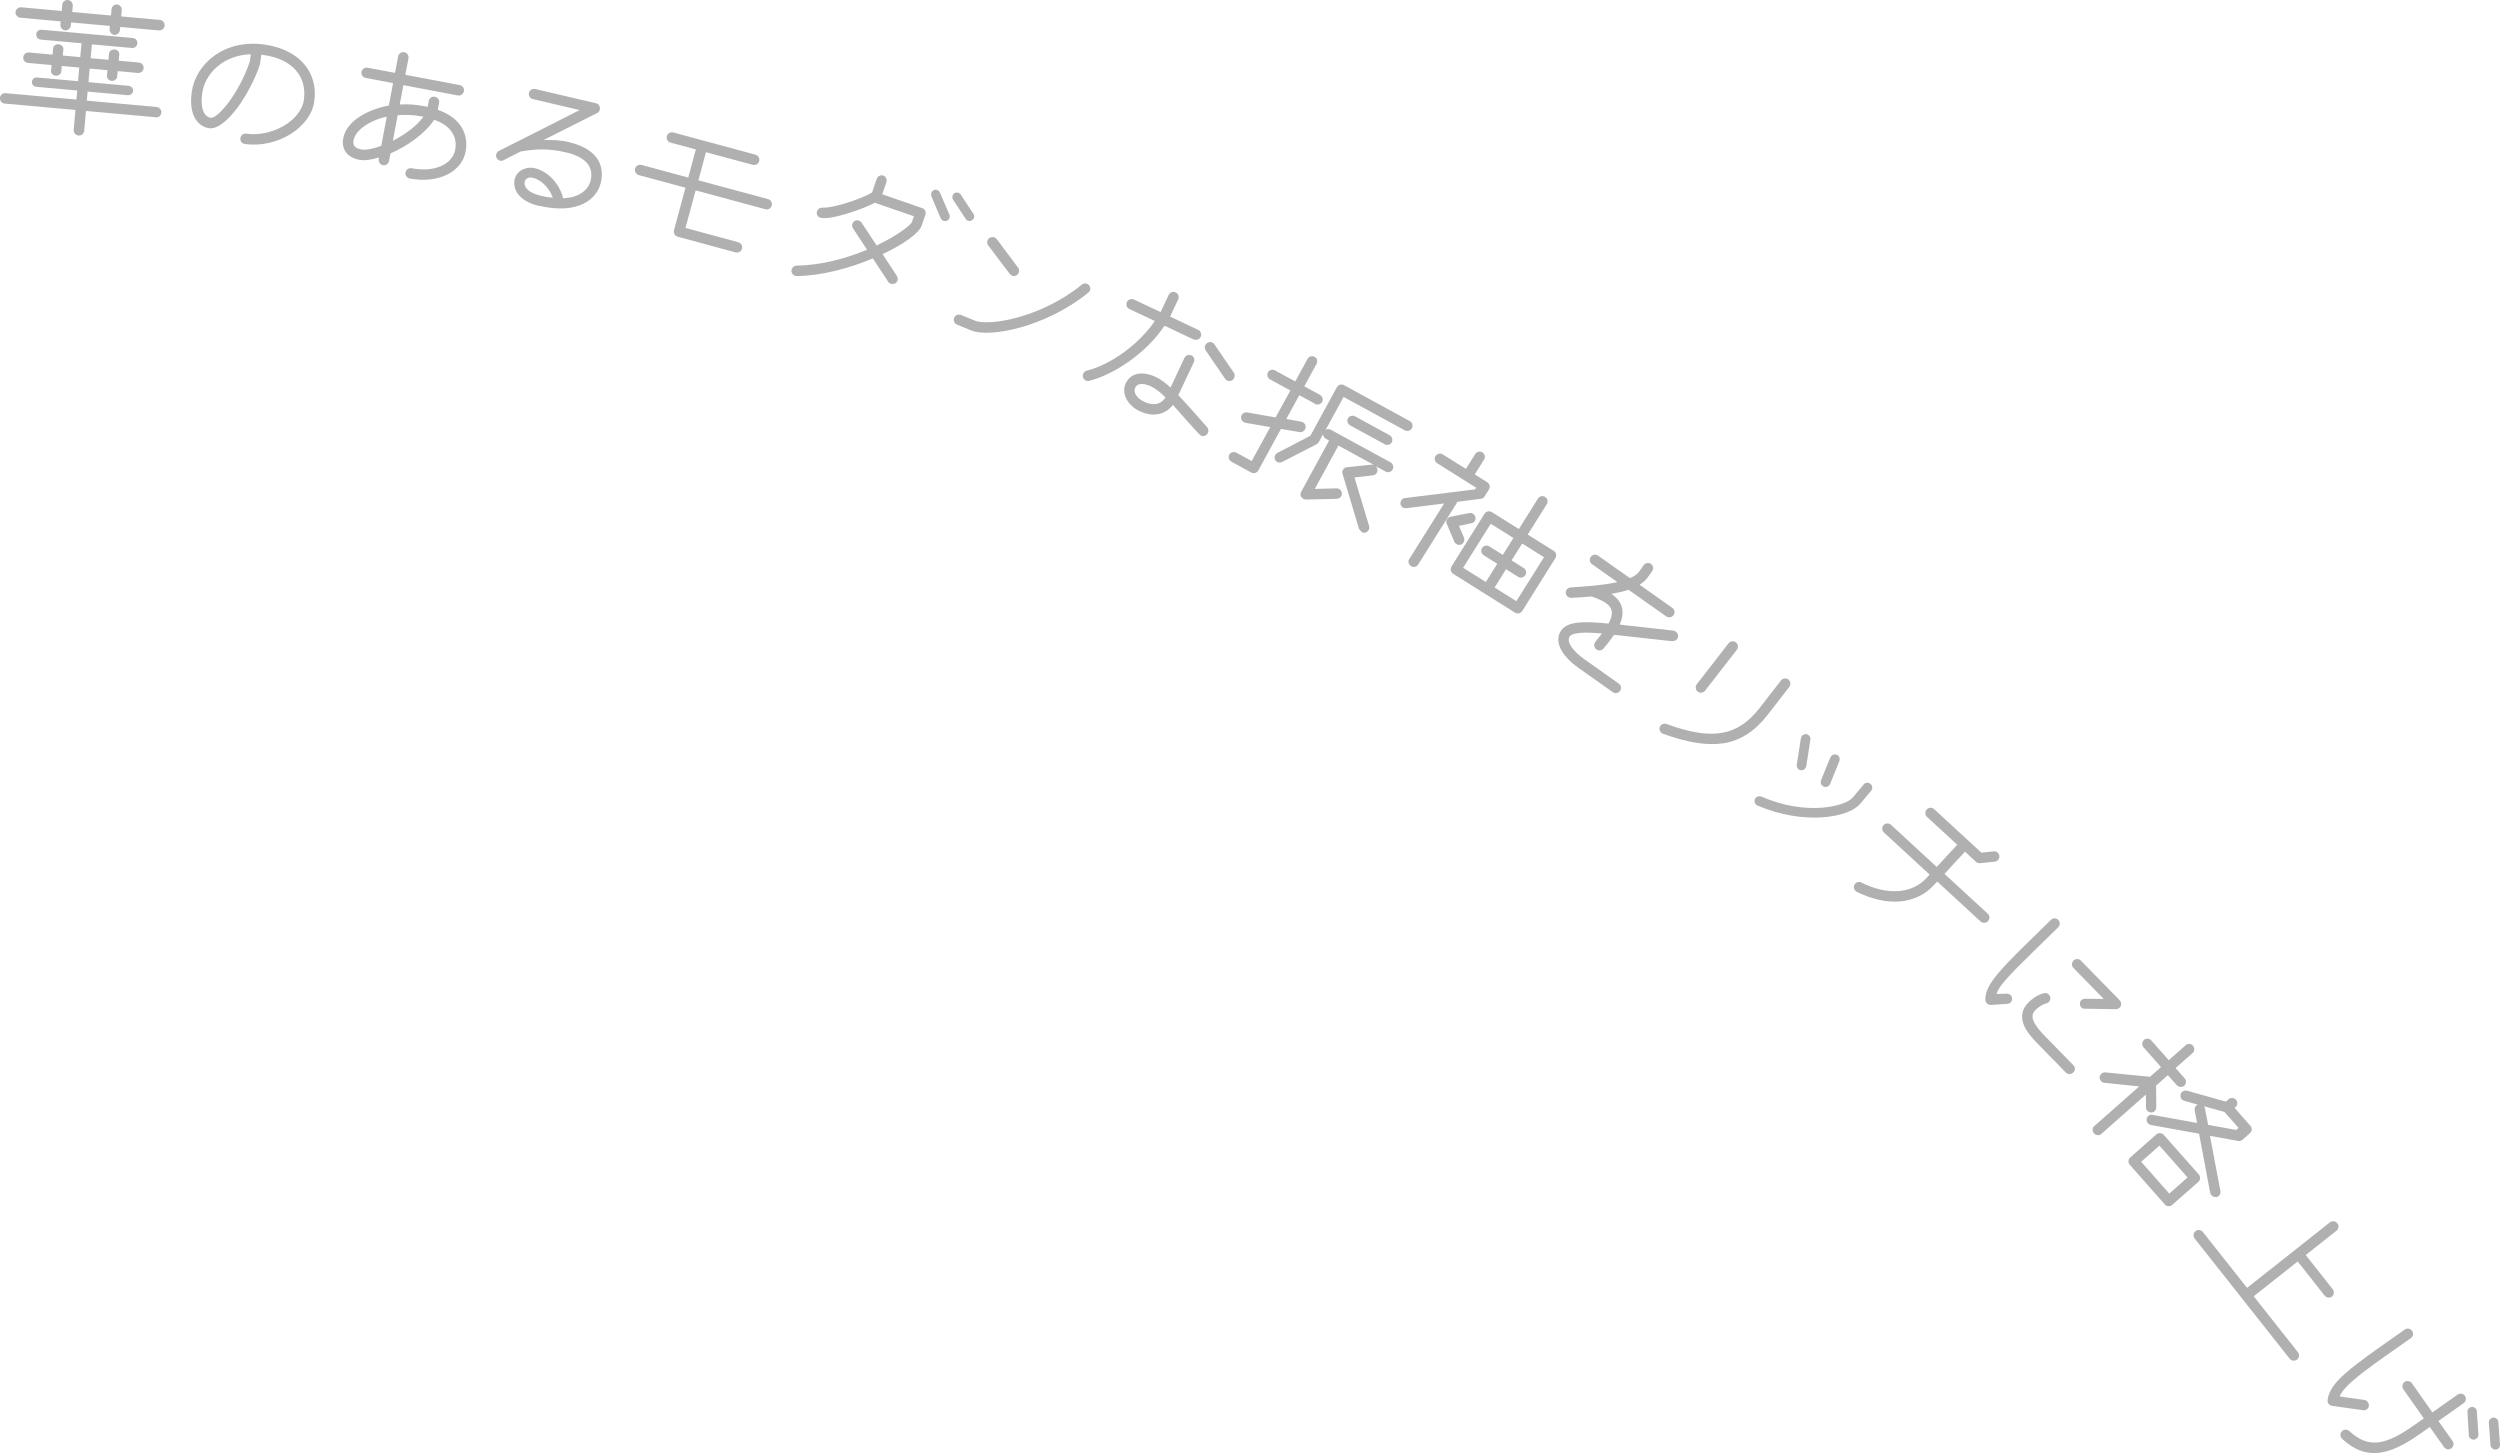 <?xml version="1.0" encoding="UTF-8"?><svg id="_イヤー_2" xmlns="http://www.w3.org/2000/svg" viewBox="0 0 271.01 157.52"><defs><style>.cls-1{fill:#b0b0b1;}</style></defs><g id="text"><g><path class="cls-1" d="M16.89,12.71l-7.57-.68-.19,2.15c-.03,.31-.3,.54-.62,.51-.31-.03-.54-.3-.52-.62l.19-2.15-7.67-.69c-.31-.03-.54-.3-.52-.62,.03-.31,.31-.54,.62-.51l7.67,.69,.09-.98-4.43-.4c-.29-.03-.51-.26-.48-.55,.03-.29,.28-.49,.57-.46l4.43,.4,.13-1.48-1.89-.17-.06,.62c-.02,.25-.3,.46-.61,.44-.29-.03-.53-.28-.5-.54l.06-.62-2.56-.23c-.31-.03-.54-.32-.51-.62,.03-.31,.3-.54,.62-.51l2.56,.23,.06-.68c.02-.27,.3-.46,.59-.44,.31,.03,.55,.27,.52,.54l-.06,.68,1.89,.17,.14-1.5-4.43-.4c-.29-.03-.5-.28-.48-.59,.03-.29,.28-.5,.57-.48l9.89,.9c.31,.03,.53,.28,.5,.58-.03,.31-.28,.53-.6,.5l-4.33-.39-.13,1.5,1.93,.17,.06-.68c.03-.27,.3-.46,.61-.44,.29,.03,.53,.26,.5,.54l-.06,.68,2.19,.2c.31,.03,.54,.3,.51,.62-.03,.29-.3,.54-.62,.51l-2.19-.2-.06,.62c-.02,.25-.3,.46-.59,.44-.31-.03-.54-.29-.52-.54l.06-.62-1.93-.18-.13,1.48,4.33,.39c.31,.03,.53,.26,.5,.56-.03,.29-.28,.49-.59,.46l-4.33-.39-.09,.98,7.57,.69c.31,.03,.54,.3,.51,.62-.03,.31-.3,.54-.62,.51Zm.34-9.41l-4.2-.38-.03,.35c-.03,.29-.3,.54-.62,.51-.29-.03-.52-.32-.5-.62l.03-.35-4.2-.38-.03,.35c-.03,.29-.32,.54-.62,.51-.31-.03-.54-.33-.51-.62l.03-.35-4.39-.4c-.29-.03-.54-.31-.51-.62,.03-.29,.32-.54,.62-.51l4.39,.4,.06-.68c.03-.31,.3-.54,.62-.51,.29,.03,.54,.3,.52,.62l-.06,.68,4.2,.38,.06-.68c.03-.31,.31-.54,.6-.52,.31,.03,.54,.31,.51,.62l-.06,.68,4.2,.38c.31,.03,.54,.33,.51,.62-.03,.31-.3,.54-.62,.51Z"/><path class="cls-1" d="M26.54,15.61c-.31-.04-.53-.33-.48-.64,.04-.31,.33-.53,.64-.48,2.79,.4,5.93-1.43,6.24-3.65,.37-2.56-1.27-4.44-4.32-4.87l-.29-.04-.14,.97c-.06,.41-1.05,2.96-2.56,4.92-.98,1.29-2.1,2.2-2.95,2.08-1.12-.16-2.27-1.27-1.89-3.95,.43-3.01,3.49-5.74,7.88-5.12,3.75,.53,5.85,2.97,5.4,6.17-.41,2.87-4.07,5.1-7.53,4.61Zm.65-9.73c-2.96,.09-4.97,2.07-5.27,4.22-.24,1.67,.23,2.57,.93,2.67,.7,.1,2.98-2.45,4.23-6.09l.11-.8Z"/><path class="cls-1" d="M44.41,19.35c-.31-.06-.51-.36-.45-.66,.06-.31,.36-.51,.66-.45,2.62,.5,4.45-.52,4.73-2.02,.2-1.08-.15-2.48-2.28-3.24-.95,1.46-2.89,2.85-4.74,3.65l-.16,.83c-.05,.29-.36,.51-.66,.45-.29-.05-.51-.38-.46-.67l.03-.17c-.83,.26-1.58,.36-2.14,.25-1.29-.24-1.96-1.15-1.73-2.34,.39-2.06,3.06-3.21,4.94-3.54l.46-2.43-2.97-.56c-.31-.06-.51-.36-.45-.66,.06-.31,.36-.51,.66-.45l2.97,.56,.34-1.79c.06-.31,.38-.51,.67-.45,.31,.06,.51,.36,.45,.66l-.34,1.79,5.92,1.12c.29,.05,.49,.35,.43,.66-.06,.31-.36,.51-.64,.46l-5.92-1.12-.4,2.1c.87-.06,1.75,.01,2.66,.18l.37,.07,.12-.64c.06-.33,.36-.51,.66-.45,.31,.06,.52,.34,.46,.66l-.14,.75c3.03,1.07,3.26,3.25,3.02,4.52-.42,2.23-2.96,3.51-6.06,2.93Zm-2.48-6.71c-2.02,.46-3.4,1.53-3.6,2.55-.1,.52,.08,.87,.83,1.01,.48,.09,1.27-.06,2.17-.39l.6-3.18Zm3.85-.01c-.94-.18-1.84-.21-2.67-.14l-.52,2.77c1.28-.66,2.57-1.57,3.31-2.61l-.12-.02Z"/><path class="cls-1" d="M58.42,22.32c-2.12-.5-2.89-1.76-2.62-2.91,.21-.88,1.19-1.41,2.21-1.17,1.05,.24,2.37,1.22,2.97,2.98,.04,.09,.04,.19,.02,.27,1.89-.06,2.8-.98,3.03-1.93,.32-1.35-.36-2.5-2.67-3.04-1.96-.46-3.38-.36-4.91-.1l-1.87,.95c-.12,.07-.26,.08-.37,.05-.29-.07-.5-.38-.42-.68,.04-.17,.15-.31,.29-.38,0,0,6.79-3.42,8.76-4.43l-5.09-1.19c-.29-.07-.48-.37-.41-.66,.07-.31,.38-.5,.66-.43l6.6,1.54c.34,.08,.49,.42,.42,.7-.03,.13-.12,.27-.28,.36l-5.84,2.94c.94-.04,1.85,0,2.73,.21,3.57,.83,3.84,2.95,3.5,4.4-.41,1.77-2.41,3.5-6.68,2.51Zm-.66-3.05c-.48-.11-.81,.13-.87,.38-.16,.67,.43,1.27,1.78,1.58,.46,.11,.86,.18,1.26,.21-.44-1.23-1.41-2-2.17-2.17Z"/><path class="cls-1" d="M82.97,22.68l-7.56-2.04-1.1,4.07,5.73,1.55c.28,.08,.48,.39,.4,.7-.08,.3-.41,.48-.7,.4l-6.28-1.7c-.28-.08-.48-.39-.4-.7l1.25-4.61-5.07-1.37c-.28-.08-.48-.39-.4-.7,.08-.3,.41-.48,.7-.4l5.07,1.37,.82-3.05-2.74-.74c-.3-.08-.48-.39-.4-.7,.08-.3,.39-.48,.7-.4l8.91,2.41c.3,.08,.48,.39,.4,.7-.08,.3-.39,.48-.7,.4l-5.07-1.37-.82,3.05,7.57,2.04c.28,.08,.46,.39,.38,.69-.08,.3-.39,.48-.68,.41Z"/><path class="cls-1" d="M95.67,27.54l1.56,2.38c.09,.16,.11,.33,.06,.5-.12,.33-.46,.42-.74,.33-.11-.04-.2-.09-.26-.2l-1.67-2.54c-2.48,1.05-5.5,1.88-8.27,1.92-.06,0-.12-.02-.17-.04-.26-.09-.47-.39-.35-.72,.07-.2,.28-.38,.52-.38,2.75-.03,5.46-.81,7.64-1.72l-1.51-2.3c-.11-.16-.13-.36-.08-.5,.12-.33,.45-.45,.72-.35,.11,.04,.21,.11,.29,.23l1.62,2.46c2.21-1.06,3.7-2.19,3.82-2.54l.22-.63-4.24-1.46c-1.15,.64-4.88,1.96-5.92,1.61-.3-.1-.44-.42-.34-.7,.08-.22,.3-.39,.57-.38,1.47,.07,4.88-1.24,5.4-1.66l.5-1.46c.1-.3,.43-.45,.7-.36,.3,.1,.45,.43,.35,.72l-.45,1.31,4.33,1.5c.3,.1,.45,.43,.35,.72l-.41,1.19c-.27,.78-1.93,2.01-4.26,3.09Zm6.61-3.6c-.11-.04-.25-.13-.3-.27l-1.02-2.4c-.04-.12-.04-.24,0-.35,.1-.3,.39-.41,.63-.32,.13,.04,.24,.14,.31,.29l1.02,2.38c.06,.12,.03,.26,0,.37-.1,.3-.4,.38-.64,.3Zm2.67,0c-.11-.04-.2-.09-.26-.2l-1.37-2.09c-.1-.14-.1-.31-.06-.43,.1-.3,.39-.41,.63-.32,.11,.04,.2,.09,.26,.19l1.37,2.09c.1,.14,.1,.31,.06,.43-.08,.24-.37,.41-.63,.32Z"/><path class="cls-1" d="M117.98,31.72c-4.56,3.71-10.65,4.94-12.7,4.1l-1.54-.63c-.27-.11-.42-.47-.31-.74,.12-.29,.47-.42,.74-.31l1.54,.63c1.45,.59,7.08-.27,11.56-3.91,.17-.15,.37-.17,.55-.1,.33,.13,.44,.48,.34,.73-.04,.09-.11,.17-.18,.22Zm-8.27-1.84c-.09-.04-.17-.09-.24-.18l-2.34-3.09c-.13-.16-.14-.38-.08-.54,.13-.33,.48-.44,.75-.33,.09,.04,.19,.1,.26,.19l2.3,3.08c.14,.18,.14,.38,.07,.56-.12,.29-.45,.43-.72,.32Z"/><path class="cls-1" d="M129.39,36.8l-3.15-1.49c-1.96,2.96-5.49,5.3-8.15,5.97-.15,.04-.27,.02-.38-.03-.27-.12-.42-.44-.27-.76,.07-.14,.2-.28,.36-.31,2.68-.66,5.72-2.93,7.39-5.38l-2.76-1.3c-.28-.13-.41-.47-.27-.76,.12-.26,.47-.4,.76-.27l2.89,1.36,.88-1.86c.13-.28,.47-.41,.76-.27,.27,.13,.41,.47,.27,.76l-.88,1.86,3.05,1.44c.28,.13,.4,.49,.27,.76-.13,.28-.47,.4-.76,.27Zm.8,10.43c-.23-.11-2.6-2.85-3.04-3.34-.7,.93-2,1.44-3.61,.68-1.33-.63-2.01-1.94-1.51-3.01,.54-1.13,1.78-1.39,3.29-.68,.5,.23,.98,.59,1.57,1.13l1.51-3.21c.13-.28,.47-.41,.76-.27,.28,.13,.39,.46,.25,.75l-1.68,3.56c.8,.83,1.79,1.95,3.13,3.47,.15,.18,.17,.43,.08,.62-.13,.28-.48,.42-.75,.3Zm-5.36-5.32c-.57-.27-1.46-.54-1.78,.14-.22,.46,.18,1.13,.96,1.49,1.38,.65,2.07-.02,2.34-.46-.61-.59-1.08-.96-1.53-1.17Zm8.2-.66c-.09-.04-.17-.1-.23-.2l-2.1-3.07c-.12-.17-.12-.38-.04-.56,.14-.3,.5-.42,.78-.28,.07,.03,.15,.09,.21,.19l2.1,3.07c.12,.16,.11,.4,.03,.58-.14,.3-.49,.4-.76,.27Z"/><path class="cls-1" d="M142.55,43.77l-1.7-.93-1.41,2.58,1.65,.3c.06,.01,.11,.04,.16,.07,.28,.15,.36,.49,.22,.75-.11,.21-.35,.35-.59,.3l-2.02-.34-2.45,4.49c-.15,.28-.5,.38-.74,.25l-2.18-1.19c-.26-.14-.38-.5-.23-.77,.14-.26,.5-.35,.76-.21l1.67,.91,2.01-3.68-2.71-.47c-.06-.01-.11-.04-.16-.07-.26-.14-.38-.5-.23-.77,.1-.19,.34-.33,.6-.28l3.08,.54,1.6-2.92-2.2-1.2c-.28-.15-.38-.5-.23-.77,.14-.26,.49-.36,.76-.21l2.2,1.2,1.33-2.44c.15-.28,.5-.38,.79-.22,.24,.13,.34,.48,.19,.75l-1.33,2.44,1.7,.93c.26,.14,.38,.5,.24,.75-.15,.28-.51,.37-.77,.23Zm5.05,13.85c-.12-.07-.23-.19-.29-.33l-1.77-5.92c-.06-.14-.05-.27,.03-.41l.03-.05c.08-.14,.25-.25,.41-.26l2.68-.28c.1-.01,.17,0,.25,.03l-3.85-2.1-2.56,4.7,2.35-.06c.11,0,.19,.02,.28,.06,.28,.15,.39,.5,.24,.78-.09,.17-.29,.29-.52,.3l-3.32,.07c-.09,0-.18-.03-.27-.08-.29-.16-.4-.46-.23-.77l3.02-5.54-.36-.2c-.19-.1-.29-.29-.3-.48l-.45,.83c-.06,.1-.15,.19-.25,.25l-3.73,1.92c-.18,.08-.38,.08-.53,0-.28-.15-.36-.49-.21-.76,.05-.09,.12-.18,.24-.23l3.56-1.85,2.87-5.26c.14-.26,.5-.38,.77-.23l7.14,3.9c.28,.15,.37,.51,.23,.77-.15,.27-.5,.38-.77,.23l-6.64-3.62-1.94,3.56c.16-.09,.37-.11,.56,0l6.47,3.53c.27,.15,.38,.5,.23,.77-.15,.28-.5,.38-.77,.23l-1.08-.59c.11,.08,.19,.22,.2,.38,.02,.12-.02,.24-.06,.32-.09,.17-.25,.29-.43,.3l-2,.23,1.59,5.27c.03,.15,.02,.3-.05,.42-.15,.27-.48,.39-.75,.24Zm2.51-9.46l-3.75-2.05c-.27-.15-.38-.5-.24-.75,.15-.27,.5-.38,.77-.23l3.75,2.05c.27,.15,.38,.5,.23,.77-.14,.26-.49,.36-.76,.21Z"/><path class="cls-1" d="M160.52,54.07l-2.54,.33s-.05,.11-.08,.16l-4.18,6.66c-.16,.25-.5,.31-.76,.15s-.36-.5-.2-.75l3.79-6.04-4.09,.51c-.14,0-.27,0-.39-.08-.27-.17-.33-.51-.16-.77,.09-.15,.23-.25,.41-.25l7.58-.94,.12-.18-4.22-2.65c-.27-.17-.35-.52-.18-.78,.17-.27,.52-.35,.78-.18l2.51,1.57,1.01-1.61c.17-.26,.52-.35,.78-.18s.35,.52,.18,.78l-1.01,1.61,1.36,.85c.26,.17,.35,.52,.18,.78l-.47,.75c-.09,.15-.24,.24-.42,.27Zm-2.64,4.91c-.1-.06-.2-.17-.23-.26l-.82-1.95c-.06-.16-.08-.32,.02-.47,.09-.15,.25-.26,.42-.29l2-.39c.16-.04,.3,0,.42,.08,.23,.15,.36,.5,.18,.78-.08,.13-.21,.22-.38,.24l-1.33,.28,.55,1.3c.05,.17,.03,.36-.07,.51-.19,.3-.52,.32-.75,.17Zm6.38,7.45l-6.72-4.22c-.28-.18-.35-.54-.2-.79l3.59-5.73c.16-.25,.52-.35,.8-.17l2.92,1.83,2.07-3.3c.17-.27,.52-.35,.78-.18,.27,.17,.35,.52,.18,.78l-2.07,3.3,2.84,1.78c.25,.16,.32,.52,.16,.77l-3.59,5.73c-.16,.25-.52,.35-.77,.19Zm-1.96-5.32l-1.48-.93c-.25-.16-.33-.51-.16-.77s.52-.35,.77-.19l1.48,.93,1.15-1.83-2.46-1.54-2.99,4.77,2.46,1.54,1.24-1.97Zm5.07-.71l-2.36-1.48-1.15,1.83,1.31,.82c.27,.17,.35,.52,.18,.78-.17,.27-.52,.35-.78,.18l-1.31-.82-1.24,1.98,2.36,1.48,2.99-4.76Z"/><path class="cls-1" d="M181.27,69.51l-4.54-.5c-.4-.04-1.06-.13-1.76-.19l-.23,.32c-.26,.37-.56,.76-.92,1.17-.19,.23-.52,.26-.78,.08-.21-.15-.31-.51-.12-.78,.23-.32,.51-.62,.74-.94-.78-.05-3.06-.29-3.5,.33-.36,.51,.22,1.5,1.64,2.5l3.68,2.6c.26,.18,.32,.54,.14,.79-.18,.26-.54,.32-.79,.14l-3.68-2.6c-2.18-1.54-2.62-3.09-1.91-4.09,.72-1.02,2.56-1,5.13-.74,.46-.9,.6-1.59-.28-2.22-.35-.25-.84-.47-1.48-.69-.02-.01-.04,0-.08-.03-.72,.07-1.46,.12-2.2,.15-.14,0-.26-.04-.37-.12-.22-.16-.33-.48-.12-.78,.1-.14,.24-.21,.43-.23,1.26-.09,3.38-.2,5.06-.58l-2.75-1.94c-.26-.18-.32-.54-.14-.79s.54-.32,.79-.14l3.46,2.44c.45-.19,.8-.42,.99-.69l.5-.71c.18-.25,.54-.32,.78-.15,.26,.18,.32,.54,.14,.79l-.5,.7c-.21,.3-.51,.55-.86,.78l3.54,2.5c.26,.18,.32,.54,.14,.79-.18,.26-.54,.32-.79,.14l-4.1-2.89c-.54,.19-1.17,.33-1.85,.45l.1,.07c1.17,.83,1.37,1.97,.8,3.25,.43,.07,.88,.12,1.35,.16l4.47,.5c.1,.02,.19,.06,.27,.12,.22,.16,.34,.5,.15,.78-.11,.16-.32,.25-.52,.23Z"/><path class="cls-1" d="M186.84,80.57c-1.78,.28-3.88-.06-6.57-1.03-.06-.02-.09-.05-.14-.08-.23-.18-.33-.53-.13-.79,.16-.2,.41-.28,.65-.19,4.94,1.82,7.72,1.33,10.1-1.73l2.32-2.99c.18-.23,.55-.29,.8-.1,.23,.18,.28,.56,.1,.8l-2.32,2.99c-1.39,1.8-2.93,2.81-4.82,3.13Zm-2.8-5.6c-.25-.19-.29-.55-.1-.8l3.44-4.43c.19-.25,.55-.29,.8-.1,.25,.19,.29,.55,.1,.8l-3.44,4.43c-.19,.25-.55,.29-.8,.1Z"/><path class="cls-1" d="M190.52,87.33s-.1-.06-.13-.09c-.21-.18-.27-.51-.05-.76,.13-.15,.38-.21,.62-.12,4.93,2.15,9.11,1.01,9.86,.12l1.22-1.45c.18-.21,.51-.24,.73-.05s.25,.52,.08,.73l-1.22,1.45c-1.21,1.44-6,2.35-11.1,.17Zm4.46-3.93c-.15-.13-.24-.3-.2-.5l.44-2.86c.02-.11,.07-.2,.12-.26,.18-.21,.49-.28,.73-.08,.15,.13,.21,.3,.18,.48l-.44,2.86c-.02,.11-.07,.2-.12,.26-.18,.21-.49,.28-.71,.09Zm2.57,1.78c-.17-.14-.21-.39-.14-.6l1-2.46c.02-.06,.06-.1,.1-.15,.19-.23,.54-.24,.75-.07,.17,.14,.21,.39,.14,.6l-1.01,2.48c-.02,.06-.06,.1-.1,.15-.18,.21-.49,.25-.73,.05Z"/><path class="cls-1" d="M214.7,99.89l-4.7-4.33-.33,.36c-1.94,2.11-4.99,2.41-8.32,.79-.1-.04-.14-.08-.2-.13-.22-.2-.27-.54-.03-.8,.17-.19,.45-.23,.66-.11,2.83,1.41,5.48,1.23,7.07-.5l.33-.36-4.96-4.57c-.22-.2-.25-.57-.03-.8,.21-.23,.59-.23,.8-.03l4.96,4.57,2.22-2.41-3.29-3.03c-.22-.2-.22-.57-.02-.79,.21-.23,.57-.25,.79-.05l5.14,4.73,1.33-.14c.18-.02,.33,.04,.45,.15,.23,.21,.22,.57,.02,.79-.09,.1-.2,.16-.35,.18l-1.56,.16c-.18,.02-.35-.03-.46-.13l-1.21-1.12-2.22,2.41,4.7,4.33c.22,.2,.23,.56,.02,.79-.21,.23-.57,.25-.79,.05Z"/><path class="cls-1" d="M217.6,108.82l-1.75,.12c-.18,.01-.36-.06-.48-.19-.08-.08-.14-.22-.15-.38,0-1.4,1.04-2.72,4.45-6.05l2.66-2.6c.22-.22,.57-.23,.79,0,.22,.22,.22,.58,0,.8l-2.66,2.6c-2.89,2.82-3.8,3.83-4.03,4.63l1.07-.03c.15-.01,.33,.03,.46,.16,.21,.21,.22,.59,0,.79-.08,.08-.2,.14-.35,.15Zm6.35,7.45l-3.07-3.14c-1.07-1.09-2.62-2.87-.93-4.52,.32-.32,1.02-.83,1.67-.95,.17-.05,.36,.03,.48,.16,.25,.25,.2,.6,0,.8-.07,.07-.17,.14-.31,.16-.28,.05-.79,.37-1.06,.63-.46,.45-.89,1.03,.96,2.92l3.07,3.14c.22,.22,.22,.58,0,.79-.24,.23-.6,.23-.82,0Zm5.43-6.87l-3.4-.05c-.17,0-.28-.06-.36-.14-.21-.21-.2-.6,0-.79,.1-.09,.25-.16,.4-.15l2.03,.02-3.29-3.37c-.21-.21-.2-.57,.02-.79,.22-.22,.58-.22,.79,0l4.21,4.3c.21,.21,.23,.57,0,.8-.11,.11-.25,.16-.39,.16Z"/><path class="cls-1" d="M236,117.67l-.99-1.12-1.28,1.13,.02,2.36c0,.18-.08,.33-.19,.43-.22,.19-.59,.16-.79-.06-.08-.09-.14-.22-.13-.36l-.02-1.39-4.85,4.28c-.22,.2-.58,.14-.77-.08-.21-.24-.2-.58,.02-.78l4.88-4.31-3.79-.39c-.14,0-.26-.08-.35-.19-.22-.25-.2-.58,.05-.8,.12-.1,.26-.15,.42-.14l4.84,.48,1.19-1.05-1.89-2.15c-.21-.23-.18-.59,.05-.8,.22-.2,.58-.17,.79,.06l1.89,2.14,1.83-1.62c.24-.21,.6-.18,.8,.05,.19,.22,.19,.59-.05,.8l-1.84,1.62,.99,1.12c.19,.22,.18,.59-.04,.79-.24,.21-.61,.17-.8-.05Zm-1.32,12.9l-3.8-4.3c-.21-.24-.19-.6,.05-.8l2.83-2.5c.22-.19,.59-.18,.8,.05l3.8,4.3c.21,.23,.17,.61-.05,.8l-2.84,2.5c-.24,.21-.59,.18-.8-.05Zm2.46-2.93l-3.05-3.45-1.98,1.75,3.05,3.45,1.98-1.75Zm3.1,2.12c-.18,.03-.39-.05-.5-.18-.08-.09-.13-.17-.15-.29l-1.2-6.39-5.23-.95c-.14-.04-.24-.1-.33-.2-.19-.22-.17-.58,.05-.77,.13-.12,.3-.16,.47-.12l4.82,.87-.26-1.39c-.03-.18,.05-.38,.19-.5,.04-.04,.09-.08,.14-.1l-1.46-.41c-.11-.03-.22-.1-.28-.17-.19-.22-.17-.61,.05-.8,.15-.13,.34-.17,.55-.12l4.2,1.18,.29-.26c.23-.21,.61-.17,.8,.05,.21,.24,.18,.6-.05,.8l-.1,.09,1.71,1.94c.21,.24,.19,.59-.04,.79l-.82,.73c-.13,.12-.3,.16-.47,.12l-3.05-.55,1.13,5.99c.04,.2-.04,.4-.19,.53-.07,.06-.16,.12-.27,.14Zm2.42-7.5l-1.52-1.72-2.22-.62c.05,.06,.07,.14,.1,.23l.35,1.79,3.05,.55,.25-.22Z"/><path class="cls-1" d="M248.2,147.28l-10.29-13.02c-.2-.25-.15-.6,.09-.8s.6-.15,.8,.09l4.79,6.06,8.98-7.1c.25-.2,.6-.15,.8,.09,.21,.26,.16,.62-.08,.81l-3.34,2.64,2.93,3.71c.18,.23,.15,.61-.09,.8-.23,.18-.6,.12-.78-.1l-2.93-3.71-4.77,3.77,4.79,6.06c.2,.25,.15,.6-.09,.8-.25,.2-.6,.15-.8-.09Z"/><path class="cls-1" d="M256.15,152.87l-3.35-.47c-.14-.02-.29-.11-.38-.23-.08-.11-.12-.27-.1-.41,.22-1.45,1.21-2.6,5.72-5.77l2.66-1.87c.24-.17,.6-.11,.78,.15,.18,.26,.12,.61-.12,.78l-2.66,1.87c-3.53,2.48-4.7,3.55-5.08,4.46l2.69,.38c.16,.03,.3,.12,.38,.24,.17,.24,.15,.59-.12,.78-.11,.08-.28,.12-.41,.1Zm8.79,4l-1.54-2.18-1.11,.78c-3.45,2.43-5.85,2.8-8.33,.57-.07-.07-.12-.13-.15-.18-.18-.26-.11-.6,.15-.78,.21-.15,.5-.14,.71,.05,2.05,1.89,3.88,1.59,6.97-.59l1.11-.78-2.22-3.16c-.17-.24-.12-.61,.14-.79,.26-.18,.62-.1,.79,.14l2.22,3.16,2.74-1.93c.26-.18,.61-.12,.79,.14,.17,.24,.12,.61-.14,.79l-2.74,1.93,1.54,2.18c.18,.26,.12,.61-.14,.79-.26,.18-.61,.12-.79-.14Zm2.78-1.02c-.06-.08-.09-.15-.09-.27l-.15-2.53c-.02-.16,.07-.34,.22-.44,.24-.17,.55-.1,.71,.12,.06,.08,.09,.16,.09,.27l.17,2.52c.01,.18-.09,.35-.23,.45-.24,.17-.55,.1-.71-.12Zm2.37,1.09c-.06-.08-.1-.14-.11-.26l-.18-2.47c-.01-.18,.07-.34,.22-.44,.26-.18,.55-.1,.71,.12,.05,.07,.09,.16,.1,.24l.18,2.46c.01,.19-.06,.36-.2,.46-.21,.15-.54,.12-.71-.12Z"/></g></g></svg>